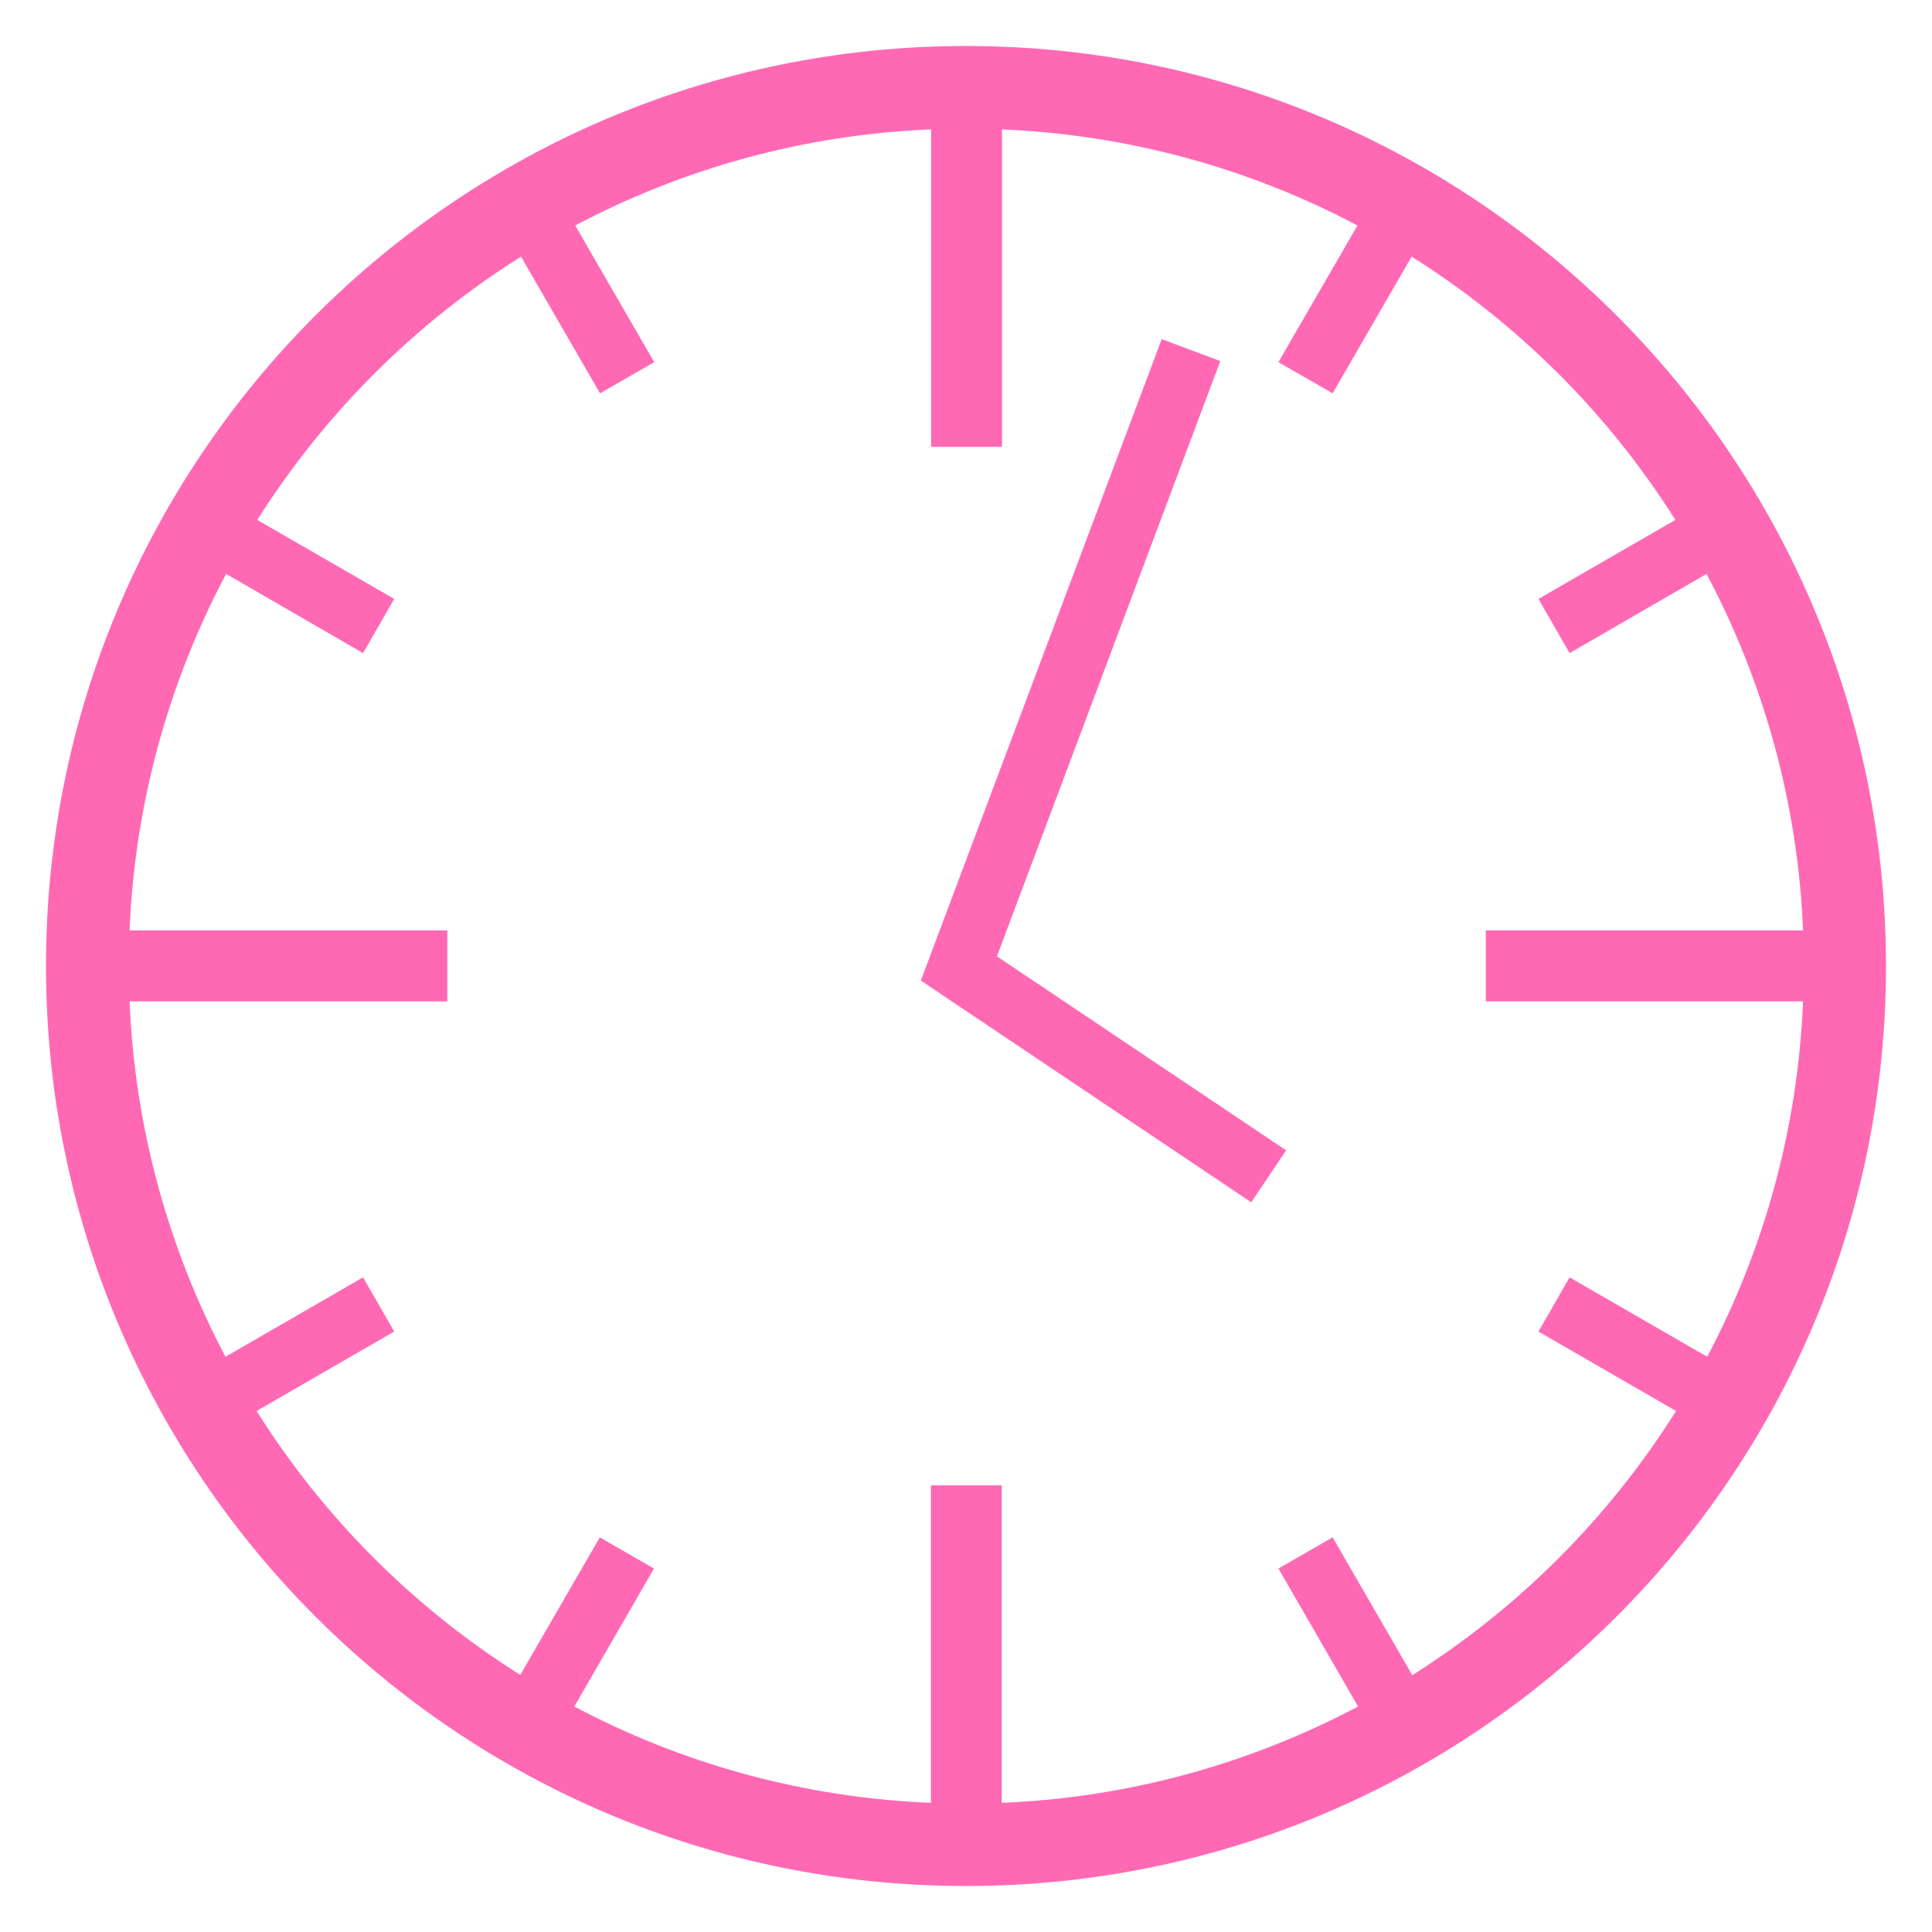 <?xml version="1.0" encoding="UTF-8" standalone="no"?>
<!-- Creator: CorelDRAW X5 -->

<svg
   xml:space="preserve"
   width="42"
   height="42"
   style="clip-rule:evenodd;fill-rule:evenodd;image-rendering:optimizeQuality;shape-rendering:geometricPrecision;text-rendering:geometricPrecision"
   viewBox="0 0 1111.25 1111.25"
   version="1.1"
   id="svg2"
   sodipodi:docname="wall-clock.svg"
   inkscape:version="1.4.2 (f4327f4, 2025-05-13)"
   xmlns:inkscape="http://www.inkscape.org/namespaces/inkscape"
   xmlns:sodipodi="http://sodipodi.sourceforge.net/DTD/sodipodi-0.dtd"
   xmlns="http://www.w3.org/2000/svg"
   xmlns:svg="http://www.w3.org/2000/svg"><sodipodi:namedview
   id="namedview2"
   pagecolor="#ffffff"
   bordercolor="#000000"
   borderopacity="0.25"
   inkscape:showpageshadow="2"
   inkscape:pageopacity="0.0"
   inkscape:pagecheckerboard="0"
   inkscape:deskcolor="#d1d1d1"
   inkscape:document-units="px"
   inkscape:zoom="21.035354"
   inkscape:cx="19.966386"
   inkscape:cy="20.085234"
   inkscape:window-width="1920"
   inkscape:window-height="1057"
   inkscape:window-x="-8"
   inkscape:window-y="-8"
   inkscape:window-maximized="1"
   inkscape:current-layer="svg2"
   inkscape:lockguides="true"
   showgrid="false" />
 <defs
   id="defs1"><style
     type="text/css"
     id="style1">
   <![CDATA[
    .fil1 {fill:#2C3A4E}
    .fil0 {fill:white}
   ]]>
  </style></defs>
 
 <path
   class="fil1"
   d="m 555.625,26.458 c 292.285,0 529.167,236.882 529.167,529.167 0,292.285 -236.882,529.167 -529.167,529.167 -292.285,0 -529.167,-236.882 -529.167,-529.167 0,-292.285 236.882,-529.167 529.167,-529.167 z m -256.443,937.053 45.811,-79.255 31.172,17.921 -45.811,79.381 c 61.587,32.686 131.25,52.374 205.079,55.403 V 854.346 h 40.763 V 1036.961 c 73.828,-3.029 143.366,-22.843 204.953,-55.403 l -45.811,-79.381 31.172,-17.921 45.811,79.255 C 873.529,924.893 925.524,872.898 964.016,811.563 l -79.129,-45.685 17.921,-31.172 79.129,45.685 C 1014.497,718.931 1034.058,649.52 1037.087,575.944 H 854.599 v -40.763 h 182.489 c -3.029,-73.828 -22.843,-143.492 -55.529,-205.079 l -78.75,45.559 -17.921,-31.172 78.75,-45.433 C 925.146,237.974 873.15,186.104 811.942,147.613 l -45.433,78.624 -31.172,-17.921 45.433,-78.624 C 719.31,97.132 649.898,77.57 576.322,74.415 V 257.03 H 535.559 V 74.415 C 461.857,77.444 392.445,97.132 330.859,129.692 l 45.433,78.624 -31.172,17.921 -45.433,-78.624 c -61.208,38.492 -113.077,90.361 -151.695,151.443 l 78.75,45.433 -17.921,31.172 -78.75,-45.559 C 97.384,391.688 77.57,461.352 74.541,535.18 H 257.283 V 575.944 H 74.541 c 3.029,73.576 22.716,142.987 55.15,204.448 l 79.129,-45.685 17.921,31.172 -79.129,45.685 c 38.492,61.334 90.487,113.33 151.695,151.821 z M 529.754,564.081 719.688,691.545 739.754,661.635 573.42,550.072 701.894,207.685 668.198,195.065 529.627,564.081 Z"
   id="path2"
   style="clip-rule:evenodd;display:inline;fill:#ff69b4;fill-opacity:1;fill-rule:evenodd;stroke-width:26.458;stroke-dasharray:none;image-rendering:optimizeQuality;shape-rendering:geometricPrecision;text-rendering:geometricPrecision"
   inkscape:label="path1"
   sodipodi:insensitive="true" />
</svg>
